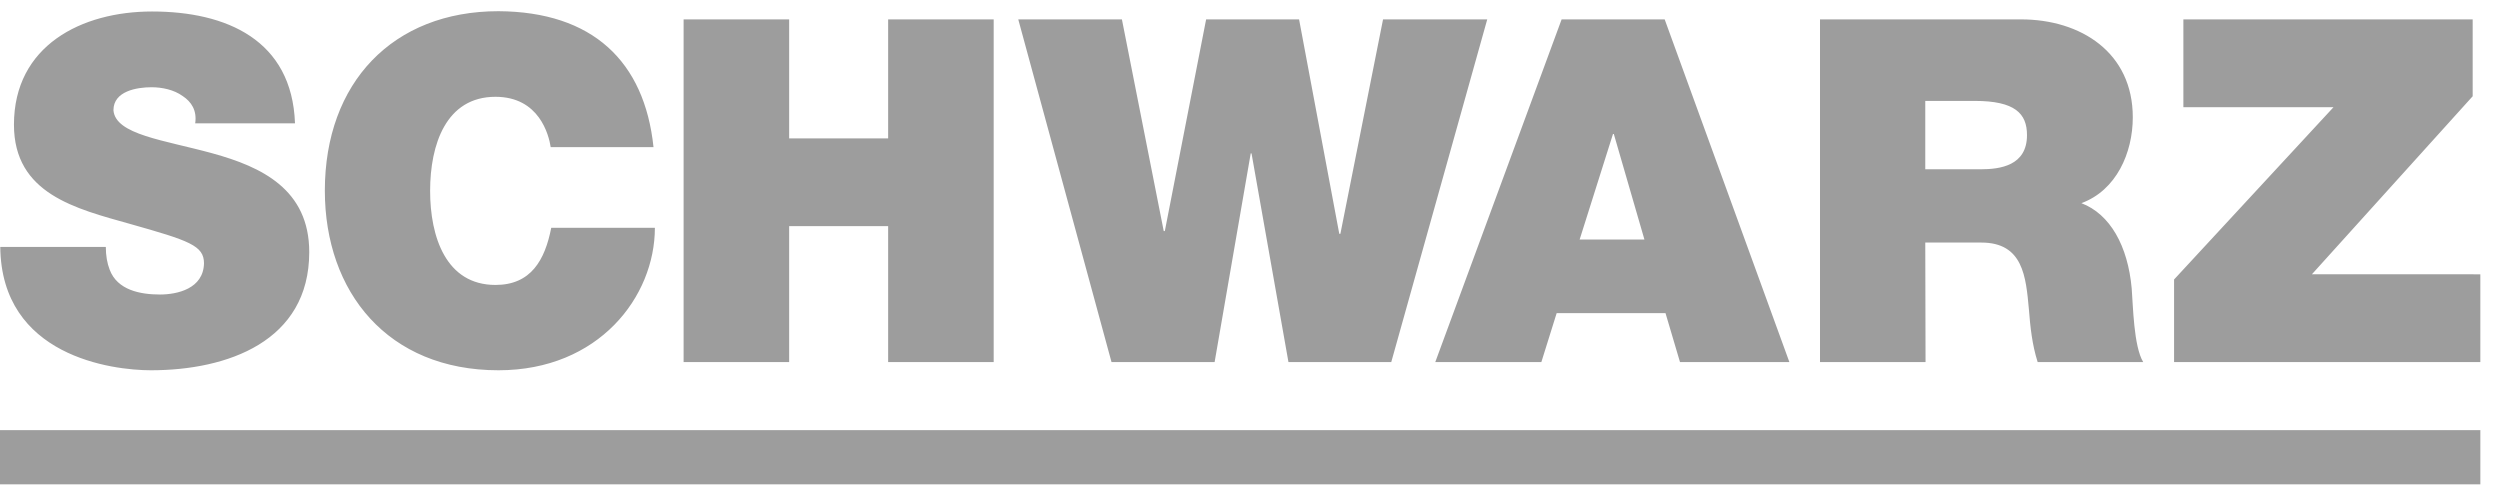 <svg width="129" height="26" xmlns="http://www.w3.org/2000/svg"><g fill="#9D9D9D" fill-rule="nonzero"><path d="M0 22.196h127.986v2.794H-0zM62.674 18.683l1.863-10.767h.042l1.905 10.767h5.305l4.952-17.681h-5.376l-2.201 11.063h-.057l-2.074-11.063h-4.797l-2.131 10.922h-.056L57.891 1.002h-5.348l4.811 17.681zM79.534 18.683l.79-2.526H85.94l.748 2.526h5.644L85.898 1.002h-5.319L74.06 18.683h5.474zM83.231 6.914h.042l1.58 5.447h-3.344l1.721-5.447zM99.344 12.516h2.892c2.159 0 2.3 1.764 2.455 3.443.071.917.169 1.835.452 2.723h5.446c-.494-.818-.522-2.921-.593-3.796-.198-2.201-1.115-3.838-2.596-4.403 1.806-.663 2.652-2.596 2.652-4.431 0-3.344-2.681-5.052-5.771-5.052H93.912v17.681h5.446l-.014-6.167zm0-7.309h2.554c2.074 0 2.695.649 2.695 1.764 0 1.58-1.383 1.764-2.399 1.764h-2.85V5.207zM119.294 14.153l8.296-9.186V1.002h-14.928v4.53h7.746l-8.226 8.89v4.261h15.803v-4.529zM8.254 15.197c-1.016 0-2.201-.226-2.596-1.284-.127-.325-.198-.72-.198-1.171H.014c.056 5.644 5.771 6.364 7.774 6.364 3.937 0 8.169-1.482 8.169-6.096 0-3.245-2.469-4.402-4.981-5.094-2.497-.691-5.023-.96-5.122-2.229 0-.988 1.213-1.185 1.961-1.185.55 0 1.157.127 1.608.452.452.296.748.748.649 1.411h5.15C15.069 2.06 11.682.593 7.845.593 4.205.593.72 2.356.72 6.434c0 3.57 3.189 4.332 5.996 5.122 3.048.861 3.81 1.115 3.81 2.032-.028 1.312-1.383 1.609-2.272 1.609zM40.72 11.669h5.108v7.013h5.446V1.002h-5.446V7.14h-5.108V1.002h-5.446v17.681h5.446zM25.721 19.106c5.178 0 8.071-3.796 8.071-7.352h-5.348c-.325 1.665-1.044 2.949-2.878 2.949-2.554 0-3.372-2.483-3.372-4.854 0-2.385.818-4.854 3.372-4.854 2.257 0 2.751 1.961 2.85 2.596h5.305c-.466-4.431-3.146-6.985-8-7.013-5.446 0-8.959 3.683-8.959 9.257 0 5.235 3.245 9.271 8.959 9.271z"/></g></svg>
